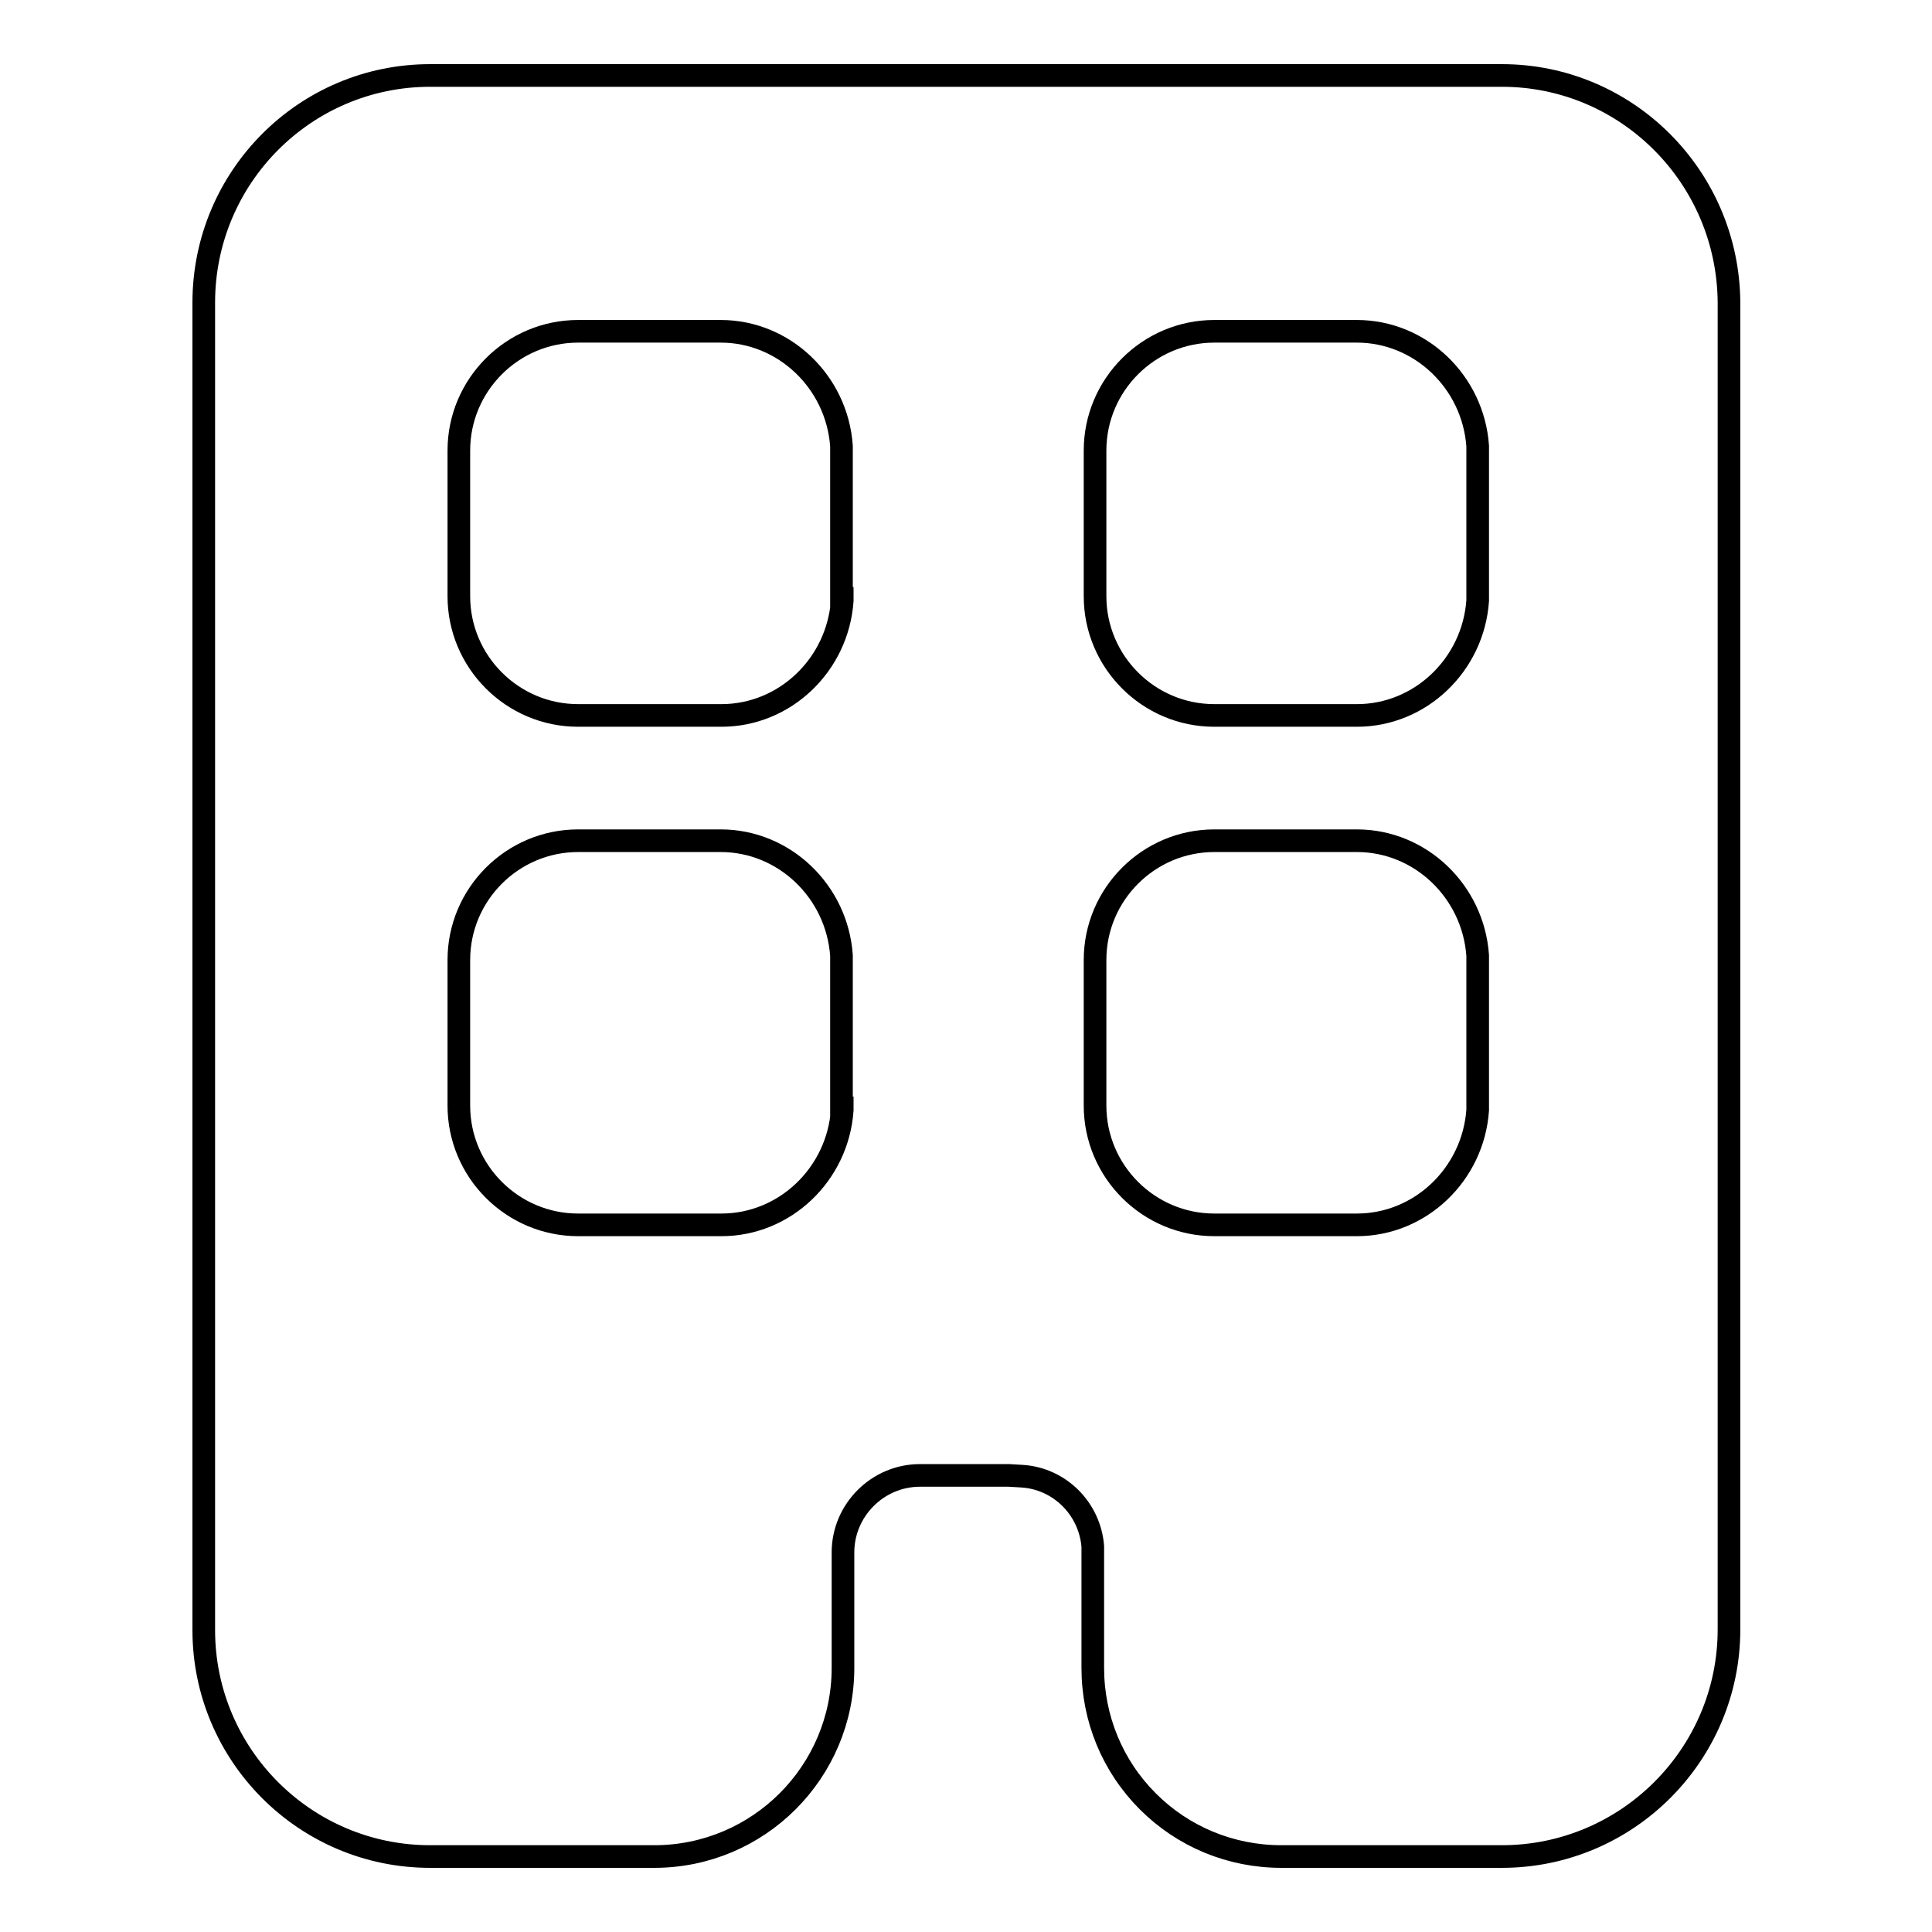 <?xml version="1.0" encoding="utf-8"?>
<!-- Svg Vector Icons : http://www.onlinewebfonts.com/icon -->
<!DOCTYPE svg PUBLIC "-//W3C//DTD SVG 1.1//EN" "http://www.w3.org/Graphics/SVG/1.1/DTD/svg11.dtd">
<svg version="1.1" xmlns="http://www.w3.org/2000/svg" xmlns:xlink="http://www.w3.org/1999/xlink" x="0px" y="0px" viewBox="0 0 256 256" enable-background="new 0 0 256 256" xml:space="preserve">
<g> <path stroke-width="3" fill-opacity="0" stroke="#000000"  d="M199,10H57C40.4,10,27,23.5,27,40.1v175.9C27,232.5,40.4,246,57,246h29.7c13.8,0,25-11.2,25-25l0-15.3 c0-5.6,4.6-10.2,10.2-10.2h11.8l1.7,0.1c5,0.3,9,4.3,9.4,9.3l0,16.1c0,6.7,2.6,13,7.3,17.7c4.7,4.7,11,7.3,17.7,7.3H199 c16.6,0,30.1-13.5,30.1-30.1V40.1C229,23.5,215.6,10,199,10z M111.6,146.8C111.6,146.8,111.6,146.8,111.6,146.8l0,0.3 c-0.6,8.5-7.6,15.2-16,15.2H76.6c-8.7,0-15.8-7.1-15.8-15.8v-19.3c0-8.7,7.1-15.8,15.8-15.8h18.9c8.4,0,15.4,6.7,16,15.2l0,0.3 c0,0,0,0,0,0V146.8z M111.6,79.3C111.6,79.3,111.6,79.3,111.6,79.3l0,0.3c-0.6,8.5-7.6,15.2-16,15.2H76.6 c-8.7,0-15.8-7.1-15.8-15.8V59.7c0-8.7,7.1-15.8,15.8-15.8h18.9c8.4,0,15.4,6.7,16,15.2l0,0.3c0,0,0,0,0,0V79.3z M195.8,146.8 C195.8,146.8,195.8,146.8,195.8,146.8l0,0.3c-0.6,8.5-7.6,15.2-16,15.2h-18.9c-8.7,0-15.8-7.1-15.8-15.8v-19.3 c0-8.7,7.1-15.8,15.8-15.8h18.9c8.4,0,15.4,6.7,16,15.2l0,0.3c0,0,0,0,0,0V146.8z M195.8,79.3C195.8,79.3,195.8,79.3,195.8,79.3 l0,0.3c-0.6,8.5-7.6,15.2-16,15.2h-18.9c-8.7,0-15.8-7.1-15.8-15.8V59.7c0-8.7,7.1-15.8,15.8-15.8h18.9c8.4,0,15.4,6.7,16,15.2 l0,0.3c0,0,0,0,0,0V79.3z"/></g>
</svg>